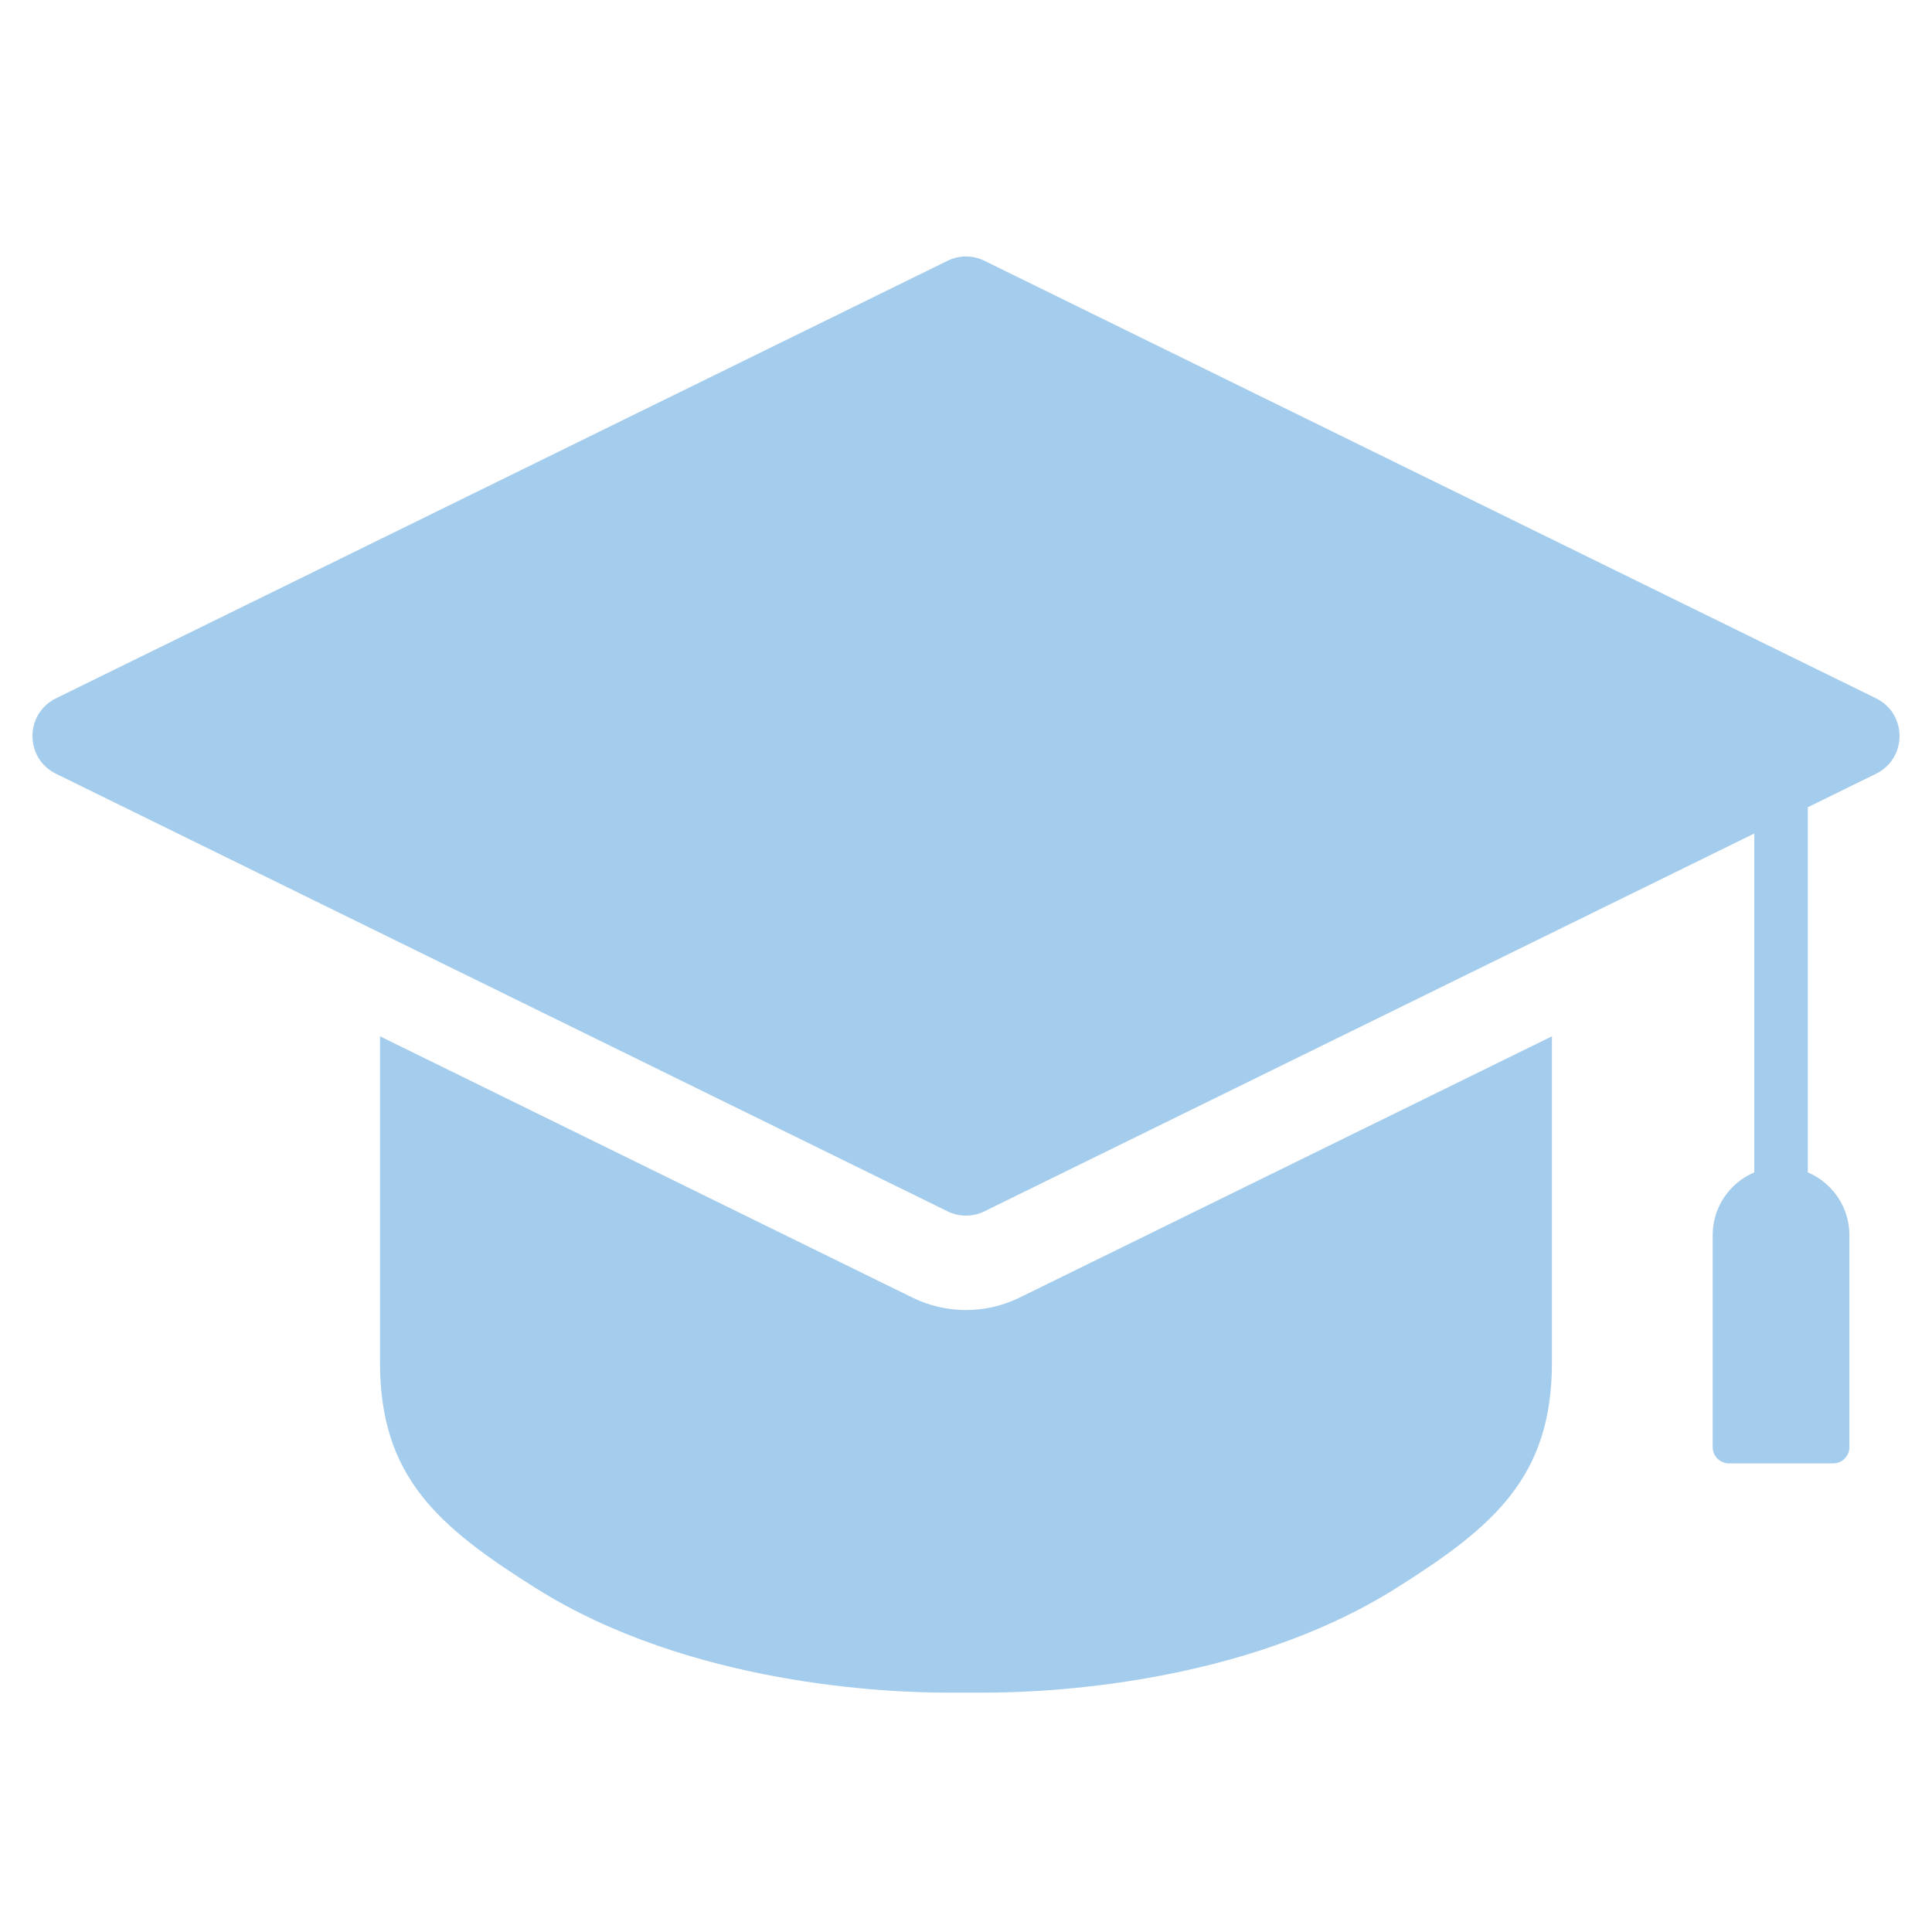 <?xml version="1.0" encoding="UTF-8"?> <svg xmlns="http://www.w3.org/2000/svg" width="113" height="113" viewBox="0 0 113 113" fill="none"> <g id="svg"> <g id="Group"> <g id="Group_2"> <path id="Vector" d="M56.499 76.623C55.42 76.623 54.337 76.372 53.369 75.897L22.227 60.613V79.697C22.227 86.393 25.636 89.294 31.312 92.872C40.353 98.57 51.984 99.006 55.468 99C56.156 98.999 56.843 98.999 57.529 99C61.014 99.006 72.645 98.57 81.686 92.872C87.362 89.294 90.77 86.393 90.77 79.697V60.613L59.629 75.897C58.661 76.372 57.579 76.623 56.499 76.623Z" fill="#A4CCEC"></path> <path id="Vector_2" d="M109.723 40.843L57.568 15.248C57.231 15.083 56.865 15 56.5 15C56.134 15 55.768 15.083 55.431 15.248L3.277 40.843C1.44 41.745 1.44 44.356 3.277 45.257L55.43 70.853C55.767 71.018 56.133 71.1 56.499 71.1C56.865 71.1 57.231 71.018 57.568 70.853L102.606 48.75V68.571C101.175 69.178 100.172 70.593 100.172 72.241V84.638C100.172 85.165 100.6 85.592 101.128 85.592H107.213C107.741 85.592 108.169 85.165 108.169 84.638V72.241C108.169 70.593 107.166 69.178 105.736 68.571V47.214L109.722 45.258C111.559 44.356 111.559 41.745 109.723 40.843Z" fill="#A4CCEC"></path> </g> </g> </g> </svg> 